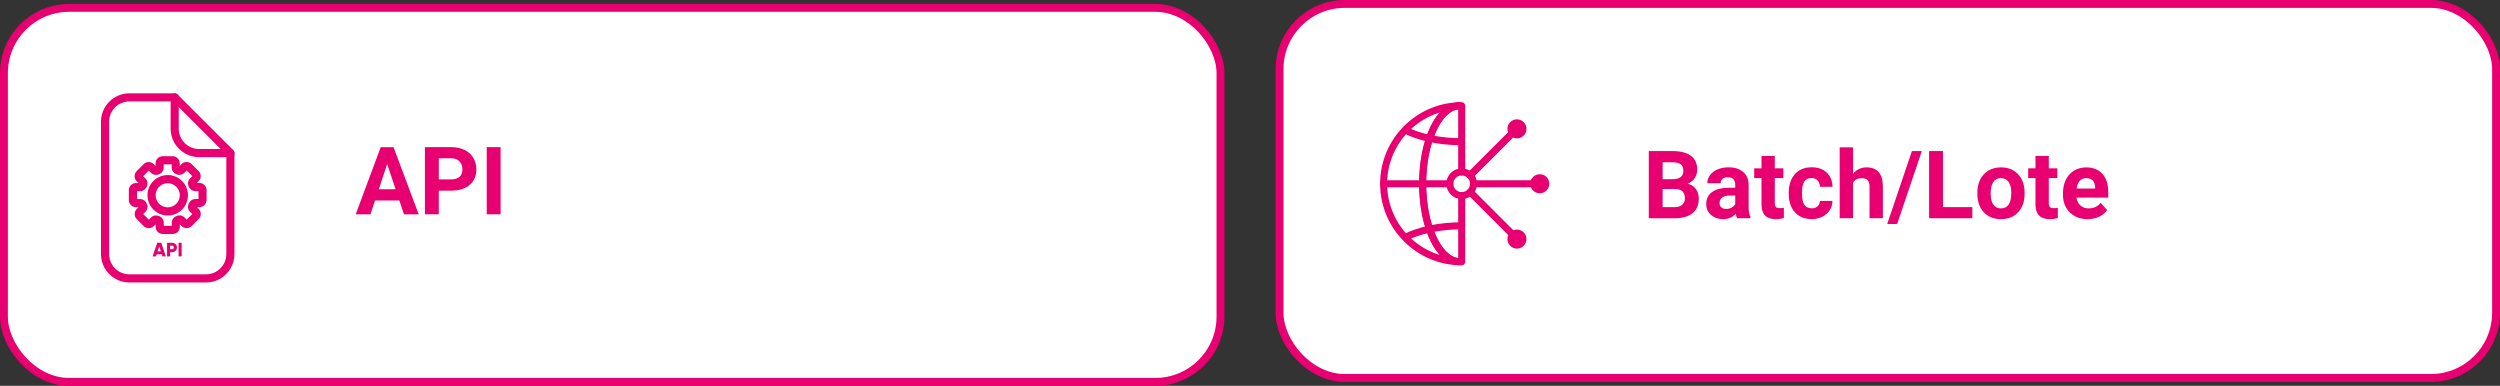 <?xml version="1.0" encoding="UTF-8"?><svg id="Layer_2" xmlns="http://www.w3.org/2000/svg" viewBox="0 0 635 98"><rect x="0" y="0" width="635" height="98" fill="#333333" stroke="none"/><g id="Layer_1-2"><rect x="1" y="2" width="309" height="95" rx="16.57" ry="16.57" style="fill:#fff; stroke:#e80070; stroke-miterlimit:10; stroke-width:2px;"/><path d="m101.42,50.92h-6.16l-1.17,3.52h-3.74l6.35-17.06h3.26l6.39,17.06h-3.74l-1.18-3.52Zm-5.21-2.85h4.27l-2.14-6.39-2.12,6.39Z" style="fill:#e80070; stroke-width:0px;"/><path d="m111.45,48.42v6.01h-3.52v-17.06h6.66c1.28,0,2.41.23,3.38.7s1.72,1.13,2.24,2,.79,1.85.79,2.95c0,1.67-.57,2.99-1.72,3.96s-2.73,1.45-4.75,1.45h-3.08Zm0-2.85h3.14c.93,0,1.64-.22,2.13-.66s.73-1.06.73-1.88-.25-1.51-.74-2.03-1.17-.78-2.04-.8h-3.22v5.36Z" style="fill:#e80070; stroke-width:0px;"/><path d="m127.15,54.43h-3.52v-17.06h3.52v17.06Z" style="fill:#e80070; stroke-width:0px;"/><path d="m52.33,71.75h-19.46c-3.98,0-7.22-3.24-7.22-7.22V30.92c0-3.98,3.24-7.22,7.22-7.22h11.5c.27,0,.54.11.73.3l14.15,14.15c.19.19.3.46.3.73v25.65c0,3.98-3.24,7.22-7.22,7.22h0Zm-19.46-45.99c-2.84,0-5.16,2.31-5.16,5.16v33.6c0,2.84,2.31,5.16,5.16,5.16h19.46c2.84,0,5.16-2.31,5.16-5.16v-25.22l-13.54-13.54h-11.07Z" style="fill:#e80070; stroke-width:0px;"/><path d="m58.52,39.91h-7.96c-3.98,0-7.22-3.24-7.22-7.22v-7.96c0-.57.46-1.03,1.03-1.03s1.03.46,1.03,1.03v7.96c0,2.84,2.31,5.16,5.16,5.16h7.96c.57,0,1.03.46,1.03,1.03s-.46,1.03-1.03,1.03Z" style="fill:#e80070; stroke-width:0px;"/><path d="m41.36,59.43c-.49,0-.94-.19-1.29-.53-.35-.34-.54-.8-.54-1.29v-.64s-.45.45-.45.45c-.71.71-1.87.71-2.58,0l-1.76-1.76c-.71-.71-.71-1.87,0-2.58l.45-.45h-.64s0,0,0,0c-.49,0-.94-.19-1.29-.53-.35-.34-.54-.8-.54-1.29v-2.49c0-1.01.81-1.83,1.82-1.83h.64s-.45-.45-.45-.45c-.35-.34-.54-.8-.54-1.29,0-.49.19-.95.53-1.29l1.76-1.76c.34-.35.8-.54,1.29-.54h0c.49,0,.94.19,1.29.53l.45.45v-.64c0-1.01.82-1.83,1.82-1.83h2.49s0,0,0,0c.49,0,.94.19,1.29.53.35.34.54.8.54,1.29v.64s.45-.45.45-.45c.71-.71,1.87-.71,2.58,0l1.76,1.76c.35.34.54.8.54,1.29,0,.49-.19.95-.53,1.29l-.45.45h.64s0,0,0,0c.49,0,.94.19,1.29.53.35.34.54.8.54,1.29v2.49c0,1.01-.81,1.83-1.82,1.83h-.64s.45.45.45.45c.35.34.54.8.54,1.29,0,.49-.19.95-.53,1.29l-1.76,1.76c-.34.35-.8.54-1.29.54h0c-.49,0-.94-.19-1.29-.53l-.45-.45v.64c0,1.01-.82,1.83-1.82,1.83h-2.49s0,0,0,0h0Zm-1.74-4.72c.24,0,.48.05.72.15l.12.05c.69.28,1.13.94,1.14,1.69v.77s2.02,0,2.02,0v-.77c0-.75.44-1.41,1.13-1.69l.12-.05c.69-.3,1.47-.15,2.01.39l.54.54,1.42-1.43-.55-.55c-.53-.53-.69-1.31-.39-2l.05-.12c.28-.69.94-1.14,1.69-1.14h.78s0-2.02,0-2.02h-.79s0,0,0,0c-.74,0-1.4-.44-1.68-1.12l-.05-.13c-.29-.69-.13-1.47.39-1.99l.56-.56-1.43-1.42-.57.57c-.52.52-1.3.68-1.99.4l-.12-.05c-.68-.28-1.13-.94-1.13-1.68v-.81s-2.02,0-2.02,0v.81c0,.74-.44,1.4-1.12,1.69l-.12.05c-.68.28-1.47.13-1.99-.39l-.57-.57-1.42,1.43.56.56c.53.53.68,1.31.39,1.99l-.05.12c-.29.68-.95,1.12-1.68,1.12h-.79s0,2.02,0,2.02h.78s0,0,0,0c.75,0,1.41.45,1.69,1.14l.05.11c.29.69.14,1.47-.39,2l-.55.55,1.43,1.42.54-.54c.35-.35.82-.54,1.29-.54h0Zm.06,2.11h0s0,0,0,0Zm-.16-.07s0,0,0,0h0Zm10.33-4.3h0s0,0,0,0h0Z" style="fill:#e80070; stroke-width:0px;"/><path d="m42.6,54.74c-2.83,0-5.14-2.3-5.14-5.14s2.3-5.14,5.14-5.14,5.14,2.3,5.14,5.14-2.3,5.14-5.14,5.14Zm0-8.21c-1.69,0-3.07,1.38-3.07,3.07s1.38,3.07,3.07,3.07,3.07-1.38,3.07-3.07-1.38-3.07-3.07-3.07Z" style="fill:#e80070; stroke-width:0px;"/><path d="m41.09,64.58h-1.29l-.17.54h-.87l1.18-3.46h1.01l1.18,3.46h-.87l-.17-.54h0Zm-.24-.74l-.41-1.27-.41,1.27h.81,0Z" style="fill:#e80070; stroke-width:0px;"/><path d="m44.95,62.85c0,.66-.53,1.19-1.21,1.19h-.52v1.09h-.79v-3.46h1.31c.68,0,1.21.53,1.21,1.19Zm-.79,0c0-.25-.18-.45-.42-.45h-.52v.89h.52c.24,0,.42-.19.42-.45Z" style="fill:#e80070; stroke-width:0px;"/><path d="m46.14,61.66v3.46h-.79v-3.46h.79Z" style="fill:#e80070; stroke-width:0px;"/><rect x="325" y="1" width="309" height="95" rx="16.57" ry="16.57" style="fill:#fff; stroke:#e80070; stroke-miterlimit:10; stroke-width:2px;"/><path d="m418.79,55.43v-17.06h5.98c2.07,0,3.64.4,4.71,1.19s1.61,1.96,1.61,3.49c0,.84-.21,1.57-.64,2.21s-1.03,1.1-1.79,1.4c.88.22,1.56.66,2.07,1.32s.76,1.48.76,2.44c0,1.64-.52,2.88-1.57,3.73s-2.54,1.27-4.48,1.29h-6.63Zm3.52-9.91h2.6c1.77-.03,2.66-.74,2.66-2.12,0-.77-.22-1.33-.67-1.67s-1.16-.51-2.13-.51h-2.46v4.3Zm0,2.48v4.61h3.01c.83,0,1.47-.2,1.94-.59s.7-.94.7-1.63c0-1.56-.81-2.36-2.43-2.38h-3.22Z" style="fill:#e80070; stroke-width:0px;"/><path d="m441.23,55.43c-.16-.3-.27-.68-.34-1.14-.82.91-1.89,1.37-3.2,1.37-1.24,0-2.27-.36-3.09-1.08s-1.22-1.62-1.22-2.72c0-1.34.5-2.38,1.49-3.09s2.44-1.08,4.32-1.09h1.56v-.73c0-.59-.15-1.05-.45-1.41s-.78-.53-1.42-.53c-.57,0-1.02.14-1.34.41s-.49.65-.49,1.12h-3.39c0-.73.23-1.41.68-2.04s1.09-1.12,1.92-1.47,1.76-.53,2.79-.53c1.56,0,2.8.39,3.72,1.18s1.38,1.89,1.38,3.31v5.5c0,1.2.18,2.11.5,2.73v.2h-3.42Zm-2.8-2.36c.5,0,.96-.11,1.38-.33s.73-.52.94-.9v-2.18h-1.27c-1.7,0-2.6.59-2.71,1.76v.2c-.01.42.14.77.43,1.04s.7.41,1.22.41Z" style="fill:#e80070; stroke-width:0px;"/><path d="m450.8,39.63v3.12h2.17v2.48h-2.17v6.33c0,.47.09.8.27,1.01s.52.3,1.03.3c.38,0,.71-.03,1-.08v2.57c-.66.2-1.35.3-2.05.3-2.38,0-3.59-1.2-3.63-3.6v-6.83h-1.85v-2.48h1.85v-3.12h3.39Z" style="fill:#e80070; stroke-width:0px;"/><path d="m460.13,52.93c.62,0,1.13-.17,1.52-.52s.59-.8.61-1.37h3.18c0,.86-.24,1.65-.7,2.36s-1.09,1.27-1.89,1.66-1.69.59-2.65.59c-1.81,0-3.24-.58-4.29-1.73s-1.57-2.74-1.57-4.78v-.22c0-1.95.52-3.51,1.56-4.68s2.46-1.75,4.28-1.75c1.59,0,2.86.45,3.81,1.35s1.44,2.1,1.46,3.6h-3.18c-.02-.66-.22-1.2-.61-1.61-.39-.41-.91-.62-1.55-.62-.79,0-1.38.29-1.79.86-.4.58-.6,1.51-.6,2.8v.35c0,1.31.2,2.25.6,2.82s1,.86,1.82.86Z" style="fill:#e80070; stroke-width:0px;"/><path d="m470.68,44.13c.9-1.08,2.03-1.62,3.39-1.62,2.75,0,4.14,1.6,4.18,4.79v8.12h-3.39v-8.03c0-.73-.16-1.26-.47-1.61s-.83-.52-1.56-.52c-.99,0-1.71.38-2.16,1.15v9.01h-3.39v-18h3.39v6.7Z" style="fill:#e80070; stroke-width:0px;"/><path d="m481.87,56.9h-2.52l6.28-18.53h2.52l-6.28,18.53Z" style="fill:#e80070; stroke-width:0px;"/><path d="m493.51,52.61h7.46v2.82h-10.98v-17.06h3.52v14.24Z" style="fill:#e80070; stroke-width:0px;"/><path d="m502.24,48.97c0-1.26.24-2.38.73-3.36s1.18-1.75,2.09-2.29,1.97-.81,3.17-.81c1.71,0,3.11.52,4.19,1.57s1.69,2.47,1.81,4.27l.02.87c0,1.95-.54,3.51-1.63,4.68s-2.54,1.76-4.37,1.76-3.29-.59-4.38-1.76-1.63-2.77-1.63-4.78v-.15Zm3.39.24c0,1.21.23,2.13.68,2.76.45.64,1.1.96,1.95.96s1.46-.31,1.92-.95c.46-.63.69-1.64.69-3.02,0-1.18-.23-2.1-.69-2.75s-1.11-.97-1.95-.97-1.47.32-1.92.97-.68,1.64-.68,3Z" style="fill:#e80070; stroke-width:0px;"/><path d="m520.39,39.63v3.12h2.17v2.48h-2.17v6.33c0,.47.09.8.27,1.01s.52.3,1.03.3c.38,0,.71-.03,1-.08v2.57c-.66.2-1.35.3-2.05.3-2.38,0-3.59-1.2-3.63-3.6v-6.83h-1.85v-2.48h1.85v-3.12h3.39Z" style="fill:#e80070; stroke-width:0px;"/><path d="m530.28,55.67c-1.86,0-3.37-.57-4.54-1.71s-1.75-2.66-1.75-4.56v-.33c0-1.27.25-2.41.74-3.42s1.19-1.78,2.09-2.32,1.93-.81,3.09-.81c1.73,0,3.1.55,4.1,1.64s1.49,2.64,1.49,4.65v1.38h-8.07c.11.83.44,1.49.99,1.99s1.25.75,2.09.75c1.3,0,2.32-.47,3.06-1.42l1.66,1.86c-.51.72-1.2,1.28-2.06,1.68s-1.83.6-2.88.6Zm-.39-10.42c-.67,0-1.22.23-1.63.68s-.69,1.11-.8,1.95h4.71v-.27c-.02-.75-.22-1.34-.61-1.75s-.95-.62-1.66-.62Z" style="fill:#e80070; stroke-width:0px;"/><path d="m371.27,67.39c-11.42,0-20.72-9.29-20.72-20.72s9.29-20.72,20.72-20.72c.49,0,.89.4.89.89v16.82c0,.49-.4.89-.89.89s-.89-.4-.89-.89v-15.91c-10.03.47-18.05,8.77-18.05,18.92s8.02,18.45,18.05,18.92v-15.91c0-.49.4-.89.89-.89s.89.4.89.89v16.82c0,.49-.4.89-.89.89h0Z" style="fill:#e80070; stroke-width:0px;"/><path d="m370.51,67.36s-.05,0-.07,0c-5.69-.43-9.97-9.33-9.97-20.69s4.29-20.26,9.97-20.69c.49-.04.92.33.95.82s-.33.92-.82.95c-4.59.35-8.33,8.83-8.33,18.91s3.74,18.56,8.33,18.91c.49.04.86.46.82.95-.04.47-.43.82-.89.82h0Z" style="fill:#e80070; stroke-width:0px;"/><path d="m370.51,67.36s-.05,0-.07,0c-5.69-.43-9.97-9.33-9.97-20.69s4.29-20.26,9.97-20.69c.49-.04.92.33.95.82s-.33.92-.82.95c-4.59.35-8.33,8.83-8.33,18.91s3.74,18.56,8.33,18.91c.49.04.86.46.82.95-.04.47-.43.82-.89.82h0Z" style="fill:#e80070; stroke-width:0px;"/><path d="m357.12,61.19l-.82-1.58c3.92-2.03,9.23-3.15,14.97-3.15v1.78c-5.38,0-10.54,1.08-14.15,2.95h0Z" style="fill:#e80070; stroke-width:0px;"/><path d="m371.27,36.89c-5.64,0-10.9-1.09-14.79-3.06l.8-1.59c3.6,1.82,8.7,2.87,13.99,2.87v1.78h0Z" style="fill:#e80070; stroke-width:0px;"/><path d="m371.27,50.57c-2.15,0-3.9-1.75-3.9-3.9s1.75-3.9,3.9-3.9,3.9,1.75,3.9,3.9-1.75,3.9-3.9,3.9Zm0-6.01c-1.17,0-2.12.95-2.12,2.12s.95,2.12,2.12,2.12,2.12-.95,2.12-2.12-.95-2.12-2.12-2.12Z" style="fill:#e80070; stroke-width:0px;"/><path d="m368.26,47.56h-16.82c-.49,0-.89-.4-.89-.89s.4-.89.89-.89h16.82c.49,0,.89.4.89.89s-.4.89-.89.89Z" style="fill:#e80070; stroke-width:0px;"/><path d="m391.1,47.56h-16.82c-.49,0-.89-.4-.89-.89s.4-.89.89-.89h16.82c.49,0,.89.4.89.89s-.4.89-.89.89Z" style="fill:#e80070; stroke-width:0px;"/><path d="m391.1,49.09c-1.33,0-2.42-1.08-2.42-2.42s1.08-2.42,2.42-2.42,2.42,1.08,2.42,2.42-1.08,2.42-2.42,2.42Zm0-3.05c-.35,0-.64.29-.64.64s.29.64.64.64.64-.29.64-.64-.29-.64-.64-.64Z" style="fill:#e80070; stroke-width:0px;"/><path d="m373.4,45.44c-.23,0-.46-.09-.63-.26-.35-.35-.35-.91,0-1.26l11.86-11.86c.35-.35.91-.35,1.26,0,.35.35.35.91,0,1.26l-11.86,11.86c-.17.17-.4.26-.63.26h0Z" style="fill:#e80070; stroke-width:0px;"/><path d="m373.4,45.44c-.23,0-.46-.09-.63-.26-.35-.35-.35-.91,0-1.26l11.86-11.86c.35-.35.91-.35,1.26,0,.35.35.35.91,0,1.26l-11.86,11.86c-.17.17-.4.26-.63.26h0Z" style="fill:#e80070; stroke-width:0px;"/><path d="m385.3,35.15c-.62,0-1.24-.24-1.71-.71-.94-.94-.94-2.47,0-3.42s2.47-.94,3.42,0,.94,2.47,0,3.42c-.47.47-1.09.71-1.71.71h0Zm0-3.05c-.16,0-.33.06-.45.19-.25.25-.25.65,0,.9s.65.25.9,0c.25-.25.25-.65,0-.9-.12-.12-.29-.19-.45-.19h0Z" style="fill:#e80070; stroke-width:0px;"/><path d="m385.34,61.58c-.23,0-.46-.09-.63-.26l-11.92-11.92c-.35-.35-.35-.91,0-1.26.35-.35.91-.35,1.26,0l11.92,11.92c.35.35.35.91,0,1.26-.17.17-.4.26-.63.26h0Z" style="fill:#e80070; stroke-width:0px;"/><path d="m385.3,63.15c-.62,0-1.24-.24-1.71-.71-.94-.94-.94-2.47,0-3.42.94-.94,2.47-.94,3.42,0,.94.94.94,2.47,0,3.42-.47.47-1.09.71-1.71.71h0Zm0-3.05c-.16,0-.33.06-.45.19-.25.25-.25.65,0,.9.25.25.65.25.9,0,.25-.25.25-.65,0-.9-.12-.12-.29-.19-.45-.19h0Z" style="fill:#e80070; stroke-width:0px;"/></g></svg>
